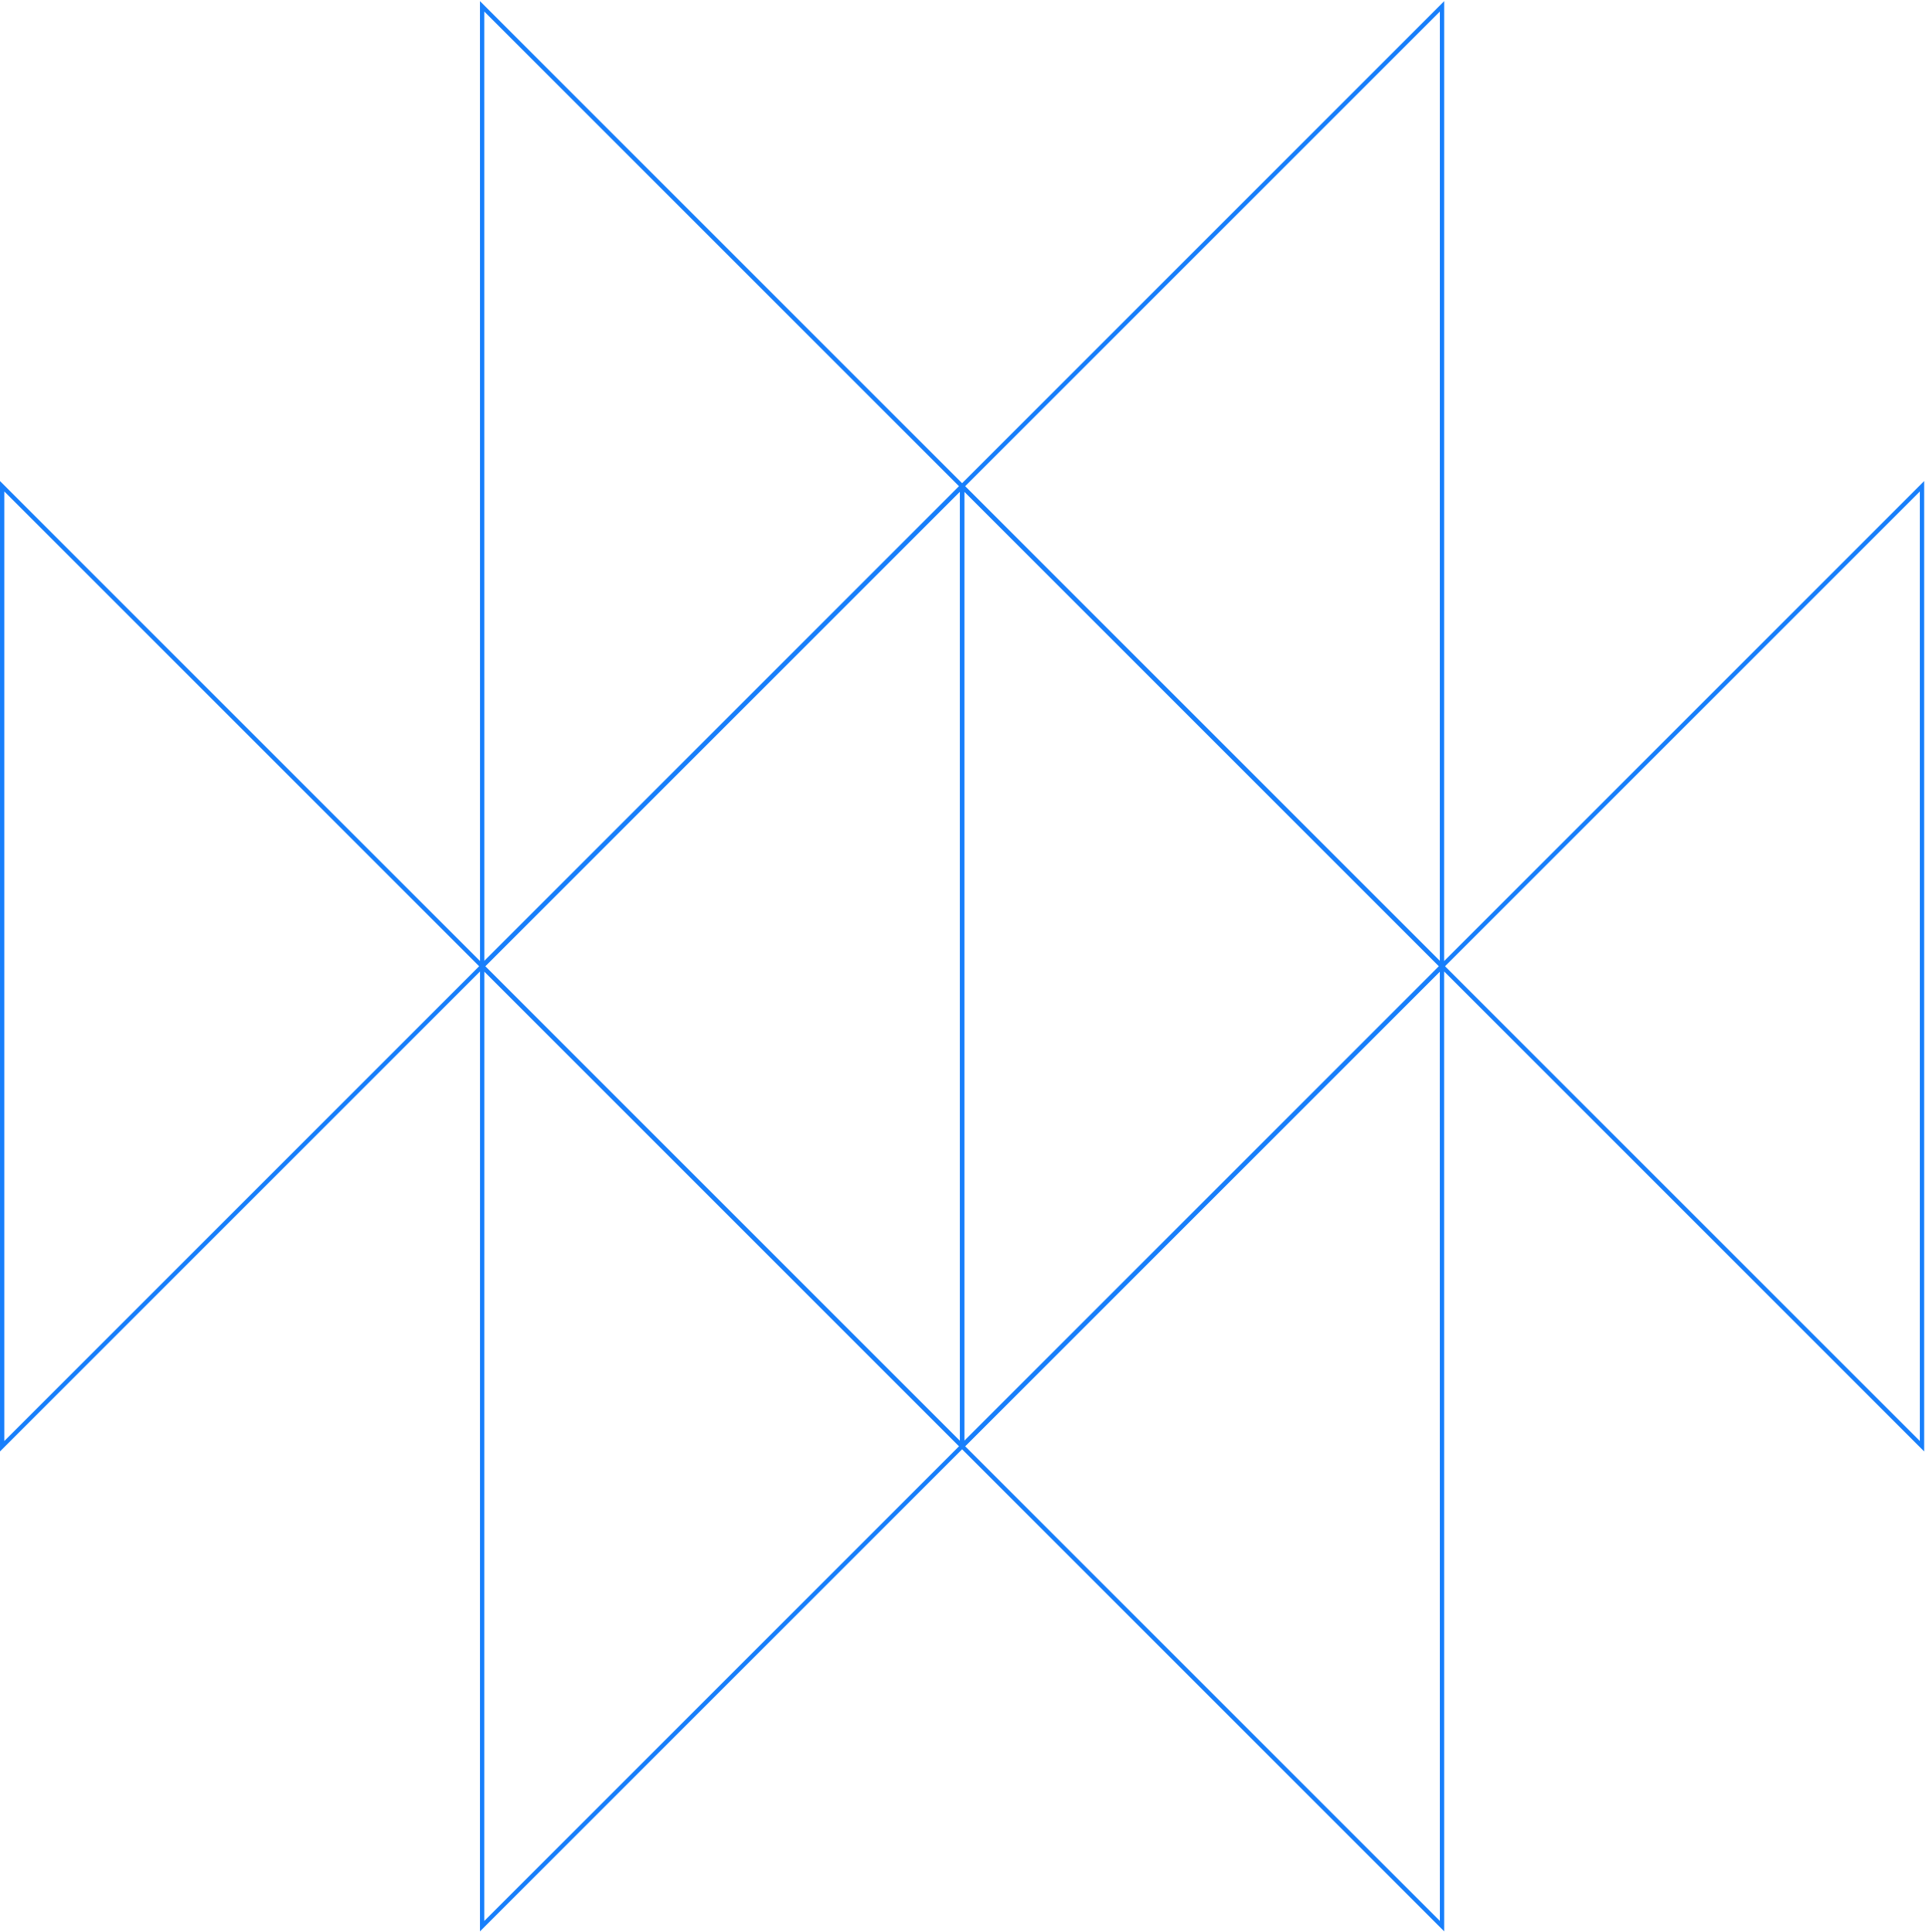 <?xml version="1.0" encoding="UTF-8"?> <svg xmlns="http://www.w3.org/2000/svg" width="893" height="896" viewBox="0 0 893 896" fill="none"><path d="M446.109 670.585L223.542 893.152L223.569 448.046M446.109 670.585L223.569 448.046M446.109 670.585L668.648 448.046L446.109 225.506M446.109 670.585L446.109 225.506M223.569 448.046L1.003 670.612L1.002 225.479L223.569 448.046ZM223.569 448.046L446.109 225.506M223.569 448.046L223.542 2.939L446.109 225.506" stroke="#187FFB" stroke-width="2"></path><path d="M446.044 225.506L668.61 2.94L668.583 448.046M446.044 225.506L668.583 448.046M446.044 225.506L223.504 448.046L446.044 670.586M446.044 225.506L446.044 670.586M668.583 448.046L891.15 225.48L891.15 670.613L668.583 448.046ZM668.583 448.046L446.044 670.586M668.583 448.046L668.61 893.152L446.044 670.586" stroke="#187FFB" stroke-width="2"></path></svg> 